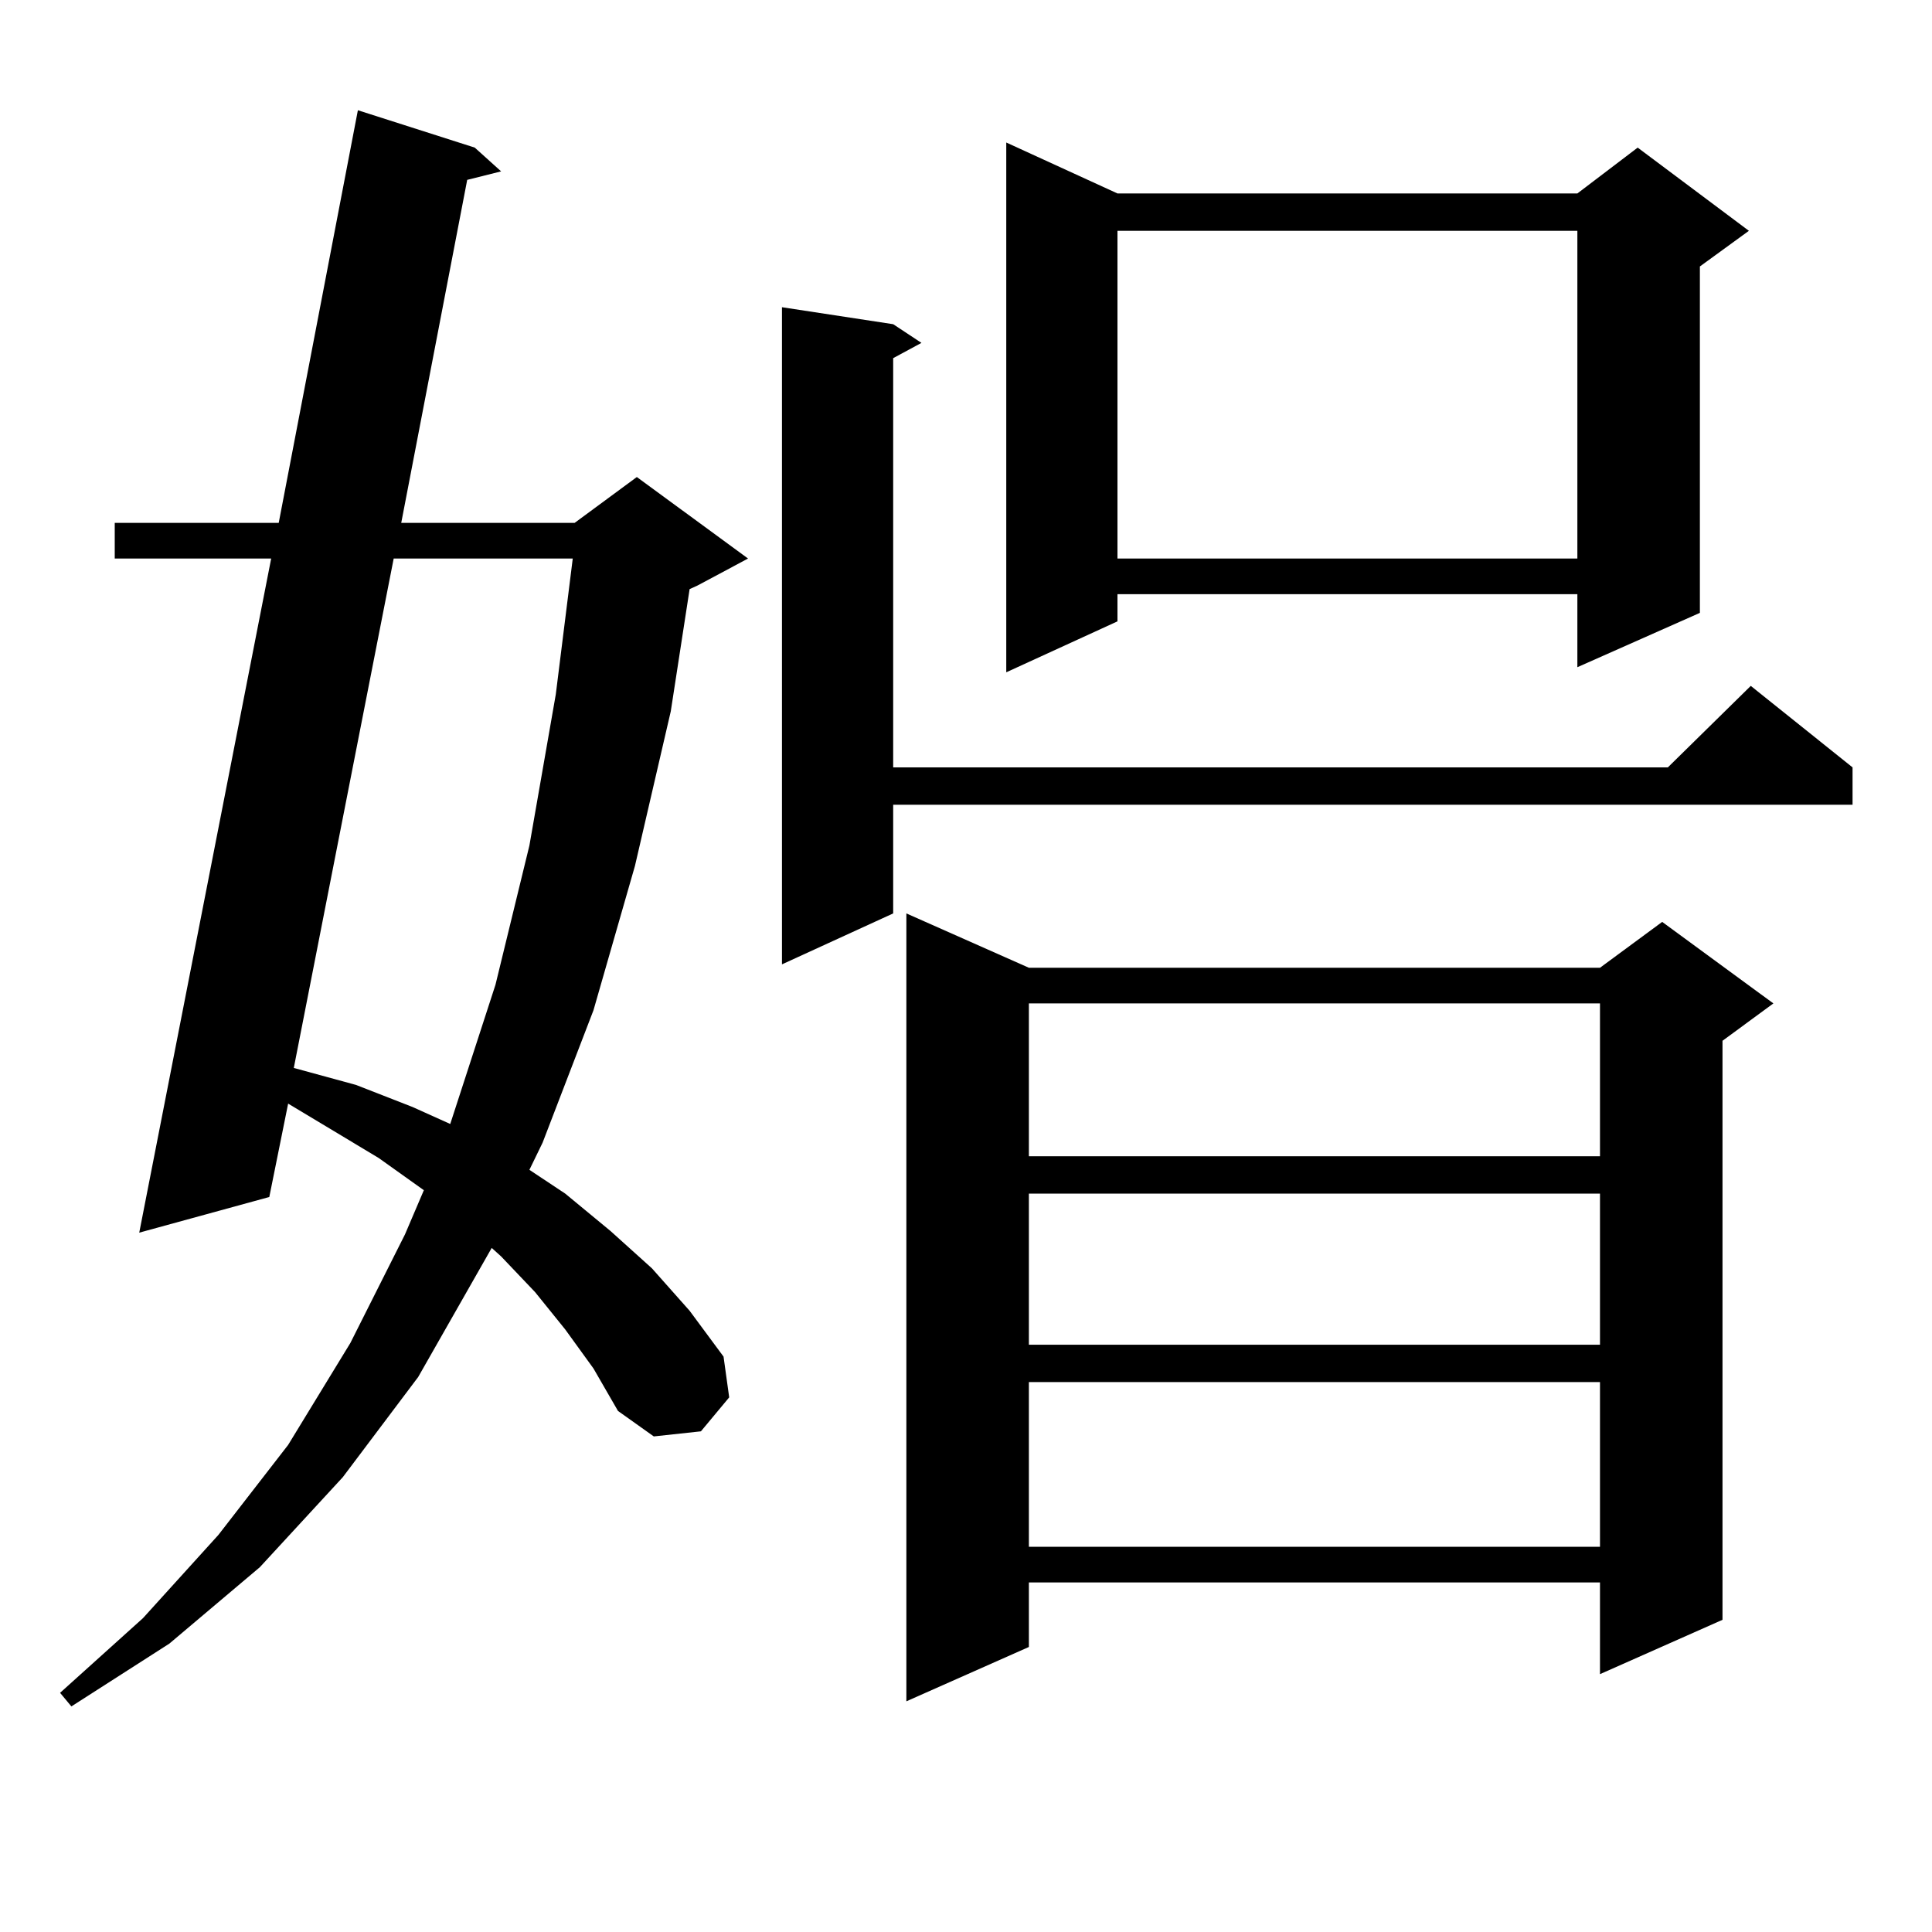 <?xml version="1.0" encoding="utf-8"?>
<!-- Generator: Adobe Illustrator 16.0.0, SVG Export Plug-In . SVG Version: 6.00 Build 0)  -->
<!DOCTYPE svg PUBLIC "-//W3C//DTD SVG 1.1//EN" "http://www.w3.org/Graphics/SVG/1.1/DTD/svg11.dtd">
<svg version="1.1" id="图层_1" xmlns="http://www.w3.org/2000/svg" xmlns:xlink="http://www.w3.org/1999/xlink" x="0px" y="0px"
	 width="1000px" height="1000px" viewBox="0 0 1000 1000" enable-background="new 0 0 1000 1000" xml:space="preserve">
<path d="M292.554,688.117l-15.609-19.336l-17.561-18.457l-4.878-4.395l-38.048,66.797l-39.023,51.855l-42.926,46.582l-46.828,39.551
	l-50.73,32.52l-5.854-7.031l42.926-38.672l39.023-43.066l36.097-46.582l32.194-52.734l28.292-56.25l9.756-22.852l-23.414-16.699
	l-46.828-28.125l-9.756,48.34L72.071,638.02l68.291-348.926H59.389v-18.457h84.876l40.975-213.574l60.486,19.336l13.658,12.305
	l-17.561,4.395l-34.146,177.539h89.754l32.194-23.73l57.56,42.188l-26.341,14.063l-3.902,1.758l-9.756,63.281l-18.536,79.98
	l-21.463,74.707l-26.341,68.555l-6.829,14.063l18.536,12.305l23.414,19.336l21.463,19.336l19.512,21.973l17.561,23.73l2.927,21.094
	l-14.634,17.578l-24.39,2.637l-18.536-13.184l-12.683-21.973L292.554,688.117z M203.775,289.094l-51.706,263.672l32.194,8.789
	l29.268,11.426l19.512,8.789l23.414-72.07l17.561-72.07l13.658-78.223l8.78-70.313H203.775z M462.306,167.805l14.634,9.668
	l-14.634,7.91v211.816h400.966l42.926-42.188l52.682,42.188v19.336H462.306v56.25l-57.56,26.367V159.016L462.306,167.805z
	 M532.548,500.91H828.15l32.194-23.73l57.56,42.188l-26.341,19.336V838.41l-63.413,28.125v-47.461H532.548v33.398l-63.413,28.125
	V472.785L532.548,500.91z M578.4,100.129h238.043l31.219-23.73l57.56,43.066l-25.365,18.457v179.297l-63.413,28.125v-37.793H578.4
	v14.063l-57.56,26.367V73.762L578.4,100.129z M532.548,519.367v79.102H828.15v-79.102H532.548z M532.548,617.805v78.223H828.15
	v-78.223H532.548z M532.548,715.363v85.254H828.15v-85.254H532.548z M578.4,119.465v169.629h238.043V119.465H578.4z"/>
</svg>
